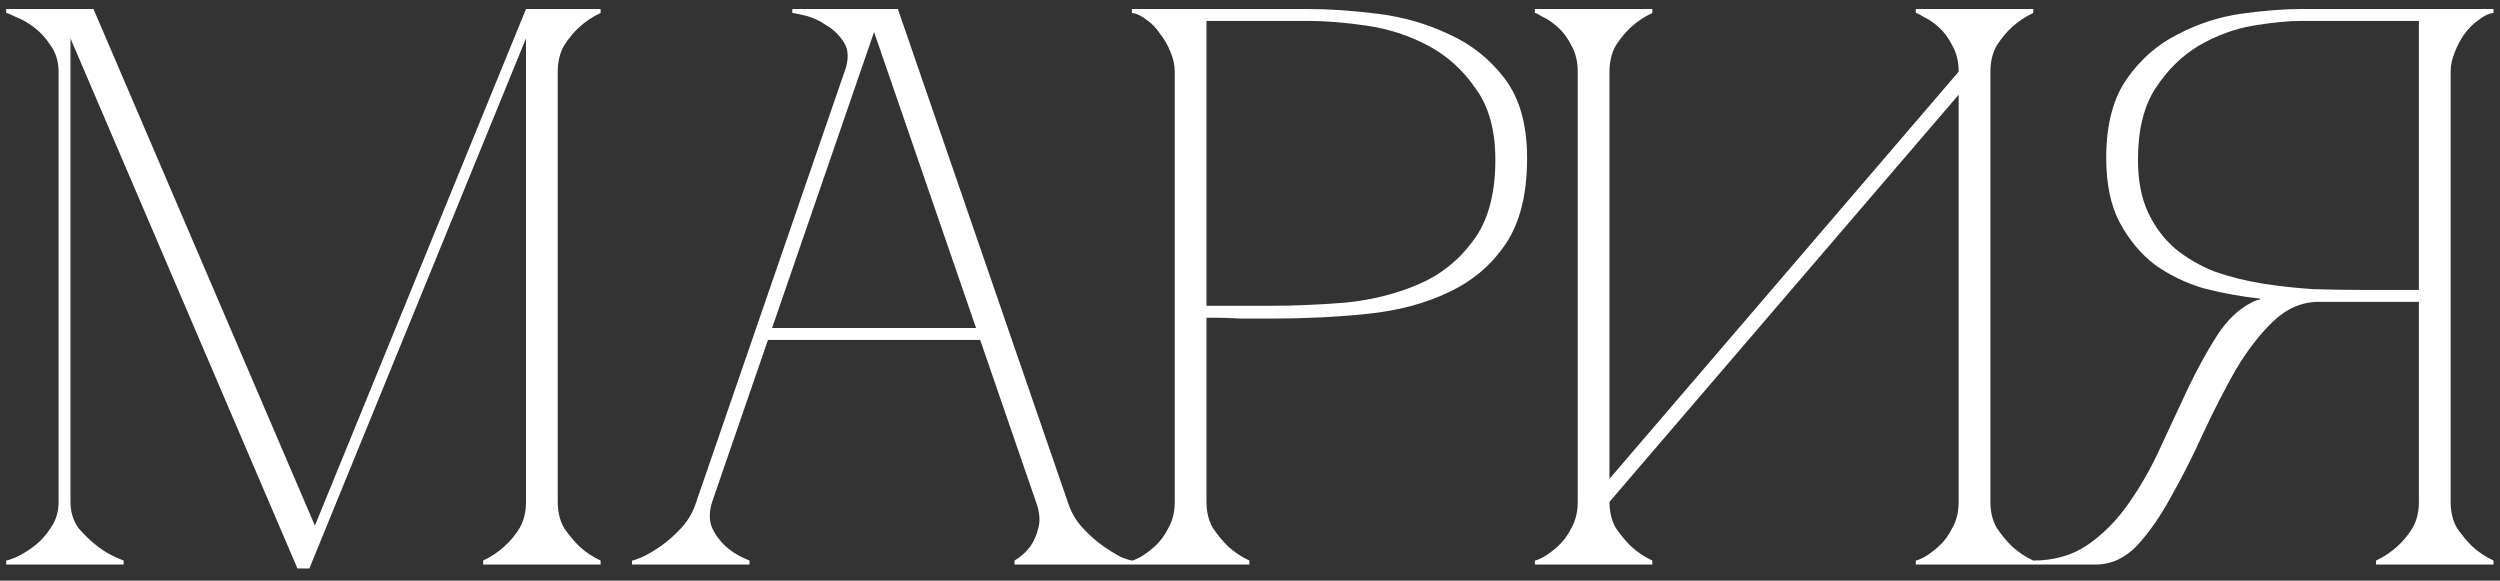 <?xml version="1.0" encoding="UTF-8"?> <svg xmlns="http://www.w3.org/2000/svg" width="155" height="36" viewBox="0 0 155 36" fill="none"><rect x="0" y="0" width="155" height="36" fill="#333333" stroke="none"/><path d="M4.37 31.113C4.37 31.736 4.534 32.278 4.862 32.737C5.222 33.163 5.616 33.54 6.043 33.868C6.502 34.229 7.043 34.524 7.666 34.754V35H0.384V34.754C0.45 34.754 0.647 34.688 0.975 34.557C1.335 34.393 1.713 34.164 2.106 33.868C2.5 33.573 2.844 33.196 3.14 32.737C3.468 32.278 3.632 31.736 3.632 31.113V4.445C3.632 3.822 3.468 3.281 3.14 2.821C2.844 2.362 2.5 1.985 2.106 1.69C1.713 1.395 1.335 1.181 0.975 1.05C0.647 0.886 0.45 0.804 0.384 0.804V0.558H5.796L19.524 32.589L32.612 0.558H37.237V0.804C36.745 1.034 36.302 1.329 35.908 1.69C35.581 1.985 35.269 2.362 34.974 2.821C34.711 3.281 34.58 3.822 34.58 4.445V31.113C34.58 31.736 34.711 32.278 34.974 32.737C35.269 33.163 35.581 33.54 35.908 33.868C36.302 34.229 36.745 34.524 37.237 34.754V35H29.955V34.754C30.447 34.524 30.89 34.229 31.284 33.868C31.644 33.54 31.956 33.163 32.218 32.737C32.481 32.278 32.612 31.736 32.612 31.113V2.379L19.18 35.246H18.442L4.37 2.379V31.113ZM53.7 0.558H55.668L66.197 31.113H64.229L53.7 0.558ZM43.17 31.113L53.7 0.558H54.684L44.155 31.113H43.17ZM44.155 31.113C43.958 31.736 43.958 32.278 44.155 32.737C44.351 33.163 44.63 33.54 44.991 33.868C45.385 34.229 45.877 34.524 46.467 34.754V35H39.185V34.754C39.251 34.754 39.447 34.688 39.776 34.557C40.136 34.393 40.53 34.164 40.956 33.868C41.383 33.573 41.809 33.196 42.236 32.737C42.662 32.278 42.974 31.736 43.17 31.113H44.155ZM66.197 31.113C66.394 31.736 66.706 32.278 67.132 32.737C67.559 33.196 67.985 33.573 68.411 33.868C68.838 34.164 69.215 34.393 69.543 34.557C69.904 34.688 70.117 34.754 70.183 34.754V35H62.901V34.754C63.294 34.524 63.622 34.229 63.885 33.868C64.114 33.54 64.278 33.163 64.377 32.737C64.508 32.278 64.459 31.736 64.229 31.113H66.197ZM47.402 20.338H60.933V21.076H47.402V20.338ZM52.371 4.445C52.634 3.691 52.617 3.084 52.322 2.625C52.027 2.165 51.65 1.805 51.191 1.542C50.764 1.247 50.321 1.05 49.862 0.952C49.436 0.853 49.19 0.804 49.124 0.804V0.558H54.684L52.371 4.445ZM74.802 31.113C74.802 31.736 74.933 32.278 75.196 32.737C75.491 33.163 75.802 33.54 76.13 33.868C76.524 34.229 76.967 34.524 77.459 34.754V35H70.177V34.754C70.243 34.754 70.407 34.688 70.669 34.557C70.964 34.393 71.276 34.164 71.604 33.868C71.932 33.573 72.211 33.196 72.44 32.737C72.703 32.278 72.834 31.736 72.834 31.113V4.445C72.834 4.052 72.752 3.658 72.588 3.264C72.424 2.838 72.211 2.461 71.948 2.133C71.719 1.772 71.44 1.477 71.112 1.247C70.784 0.985 70.472 0.837 70.177 0.804V0.558H81.1C82.412 0.558 83.855 0.657 85.43 0.853C87.004 1.05 88.48 1.477 89.858 2.133C91.236 2.756 92.384 3.674 93.302 4.888C94.221 6.102 94.68 7.742 94.68 9.808C94.68 12.039 94.237 13.81 93.351 15.122C92.466 16.434 91.285 17.435 89.809 18.123C88.365 18.812 86.709 19.255 84.839 19.452C82.97 19.649 81.051 19.747 79.083 19.747C79.083 19.747 78.837 19.747 78.345 19.747C77.885 19.747 77.377 19.747 76.819 19.747C76.262 19.714 75.77 19.698 75.343 19.698C74.917 19.698 74.736 19.698 74.802 19.698V31.113ZM74.802 18.96H78.738C80.214 18.96 81.772 18.894 83.412 18.763C85.053 18.599 86.561 18.222 87.939 17.631C89.317 17.041 90.448 16.139 91.334 14.925C92.253 13.712 92.712 12.039 92.712 9.907C92.712 8.07 92.302 6.594 91.482 5.478C90.695 4.33 89.71 3.445 88.53 2.821C87.349 2.198 86.086 1.788 84.741 1.591C83.396 1.395 82.182 1.296 81.1 1.296H74.802V18.96ZM123.405 31.113C123.405 31.736 123.536 32.278 123.799 32.737C124.094 33.163 124.405 33.54 124.733 33.868C125.127 34.229 125.57 34.524 126.062 34.754V35H118.78V34.754C118.846 34.754 119.01 34.688 119.272 34.557C119.567 34.393 119.879 34.164 120.207 33.868C120.535 33.573 120.814 33.196 121.043 32.737C121.306 32.278 121.437 31.736 121.437 31.113V5.872L99.788 31.113C99.788 31.736 99.919 32.278 100.181 32.737C100.477 33.163 100.788 33.54 101.116 33.868C101.51 34.229 101.953 34.524 102.445 34.754V35H95.163V34.754C95.228 34.754 95.392 34.688 95.655 34.557C95.95 34.393 96.261 34.164 96.59 33.868C96.918 33.573 97.196 33.196 97.426 32.737C97.688 32.278 97.82 31.736 97.82 31.113V4.445C97.82 3.822 97.688 3.281 97.426 2.821C97.196 2.362 96.918 1.985 96.59 1.69C96.261 1.395 95.95 1.181 95.655 1.05C95.392 0.886 95.228 0.804 95.163 0.804V0.558H102.445V0.804C101.953 1.034 101.51 1.329 101.116 1.69C100.788 1.985 100.477 2.362 100.181 2.821C99.919 3.281 99.788 3.822 99.788 4.445V29.686L121.437 4.445C121.437 3.822 121.306 3.281 121.043 2.821C120.814 2.362 120.535 1.985 120.207 1.69C119.879 1.395 119.567 1.181 119.272 1.05C119.01 0.886 118.846 0.804 118.78 0.804V0.558H126.062V0.804C125.57 1.034 125.127 1.329 124.733 1.69C124.405 1.985 124.094 2.362 123.799 2.821C123.536 3.281 123.405 3.822 123.405 4.445V31.113ZM139.589 18.763C139.753 18.665 139.934 18.599 140.13 18.566V18.517C138.95 18.386 137.785 18.173 136.637 17.878C135.522 17.549 134.505 17.057 133.586 16.401C132.701 15.713 131.979 14.843 131.422 13.794C130.864 12.744 130.585 11.415 130.585 9.808C130.585 7.742 131.012 6.102 131.864 4.888C132.717 3.674 133.767 2.756 135.013 2.133C136.26 1.477 137.572 1.05 138.95 0.853C140.36 0.657 141.607 0.558 142.689 0.558H154.596V0.804C154.301 0.837 153.989 0.985 153.661 1.247C153.333 1.477 153.038 1.772 152.776 2.133C152.546 2.461 152.349 2.838 152.185 3.264C152.021 3.658 151.939 4.052 151.939 4.445V31.113C151.939 31.736 152.07 32.278 152.333 32.737C152.628 33.163 152.94 33.54 153.268 33.868C153.661 34.229 154.104 34.524 154.596 34.754V35H147.314V34.754C147.806 34.524 148.249 34.229 148.642 33.868C149.003 33.54 149.315 33.163 149.577 32.737C149.84 32.278 149.971 31.736 149.971 31.113V18.714H143.771C142.722 18.714 141.771 19.124 140.918 19.944C140.098 20.731 139.327 21.732 138.605 22.945C137.916 24.159 137.244 25.471 136.588 26.882C135.965 28.259 135.309 29.555 134.62 30.769C133.964 31.982 133.258 32.999 132.504 33.819C131.75 34.606 130.897 35 129.945 35H126.058V34.754C127.371 34.754 128.502 34.426 129.453 33.77C130.438 33.081 131.29 32.212 132.012 31.162C132.766 30.08 133.422 28.915 133.98 27.669C134.571 26.39 135.145 25.16 135.702 23.979C136.293 22.765 136.883 21.699 137.473 20.78C138.097 19.829 138.802 19.157 139.589 18.763ZM149.971 17.976V1.296H142.689C141.869 1.296 140.868 1.395 139.688 1.591C138.54 1.788 137.424 2.198 136.342 2.821C135.292 3.445 134.39 4.33 133.636 5.478C132.914 6.594 132.553 8.07 132.553 9.907C132.553 11.186 132.766 12.285 133.193 13.203C133.619 14.089 134.177 14.827 134.866 15.417C135.587 16.008 136.407 16.483 137.326 16.844C138.277 17.172 139.261 17.418 140.278 17.582C141.328 17.746 142.377 17.861 143.427 17.927C144.477 17.959 145.477 17.976 146.428 17.976H149.971Z" fill="white"></path></svg> 